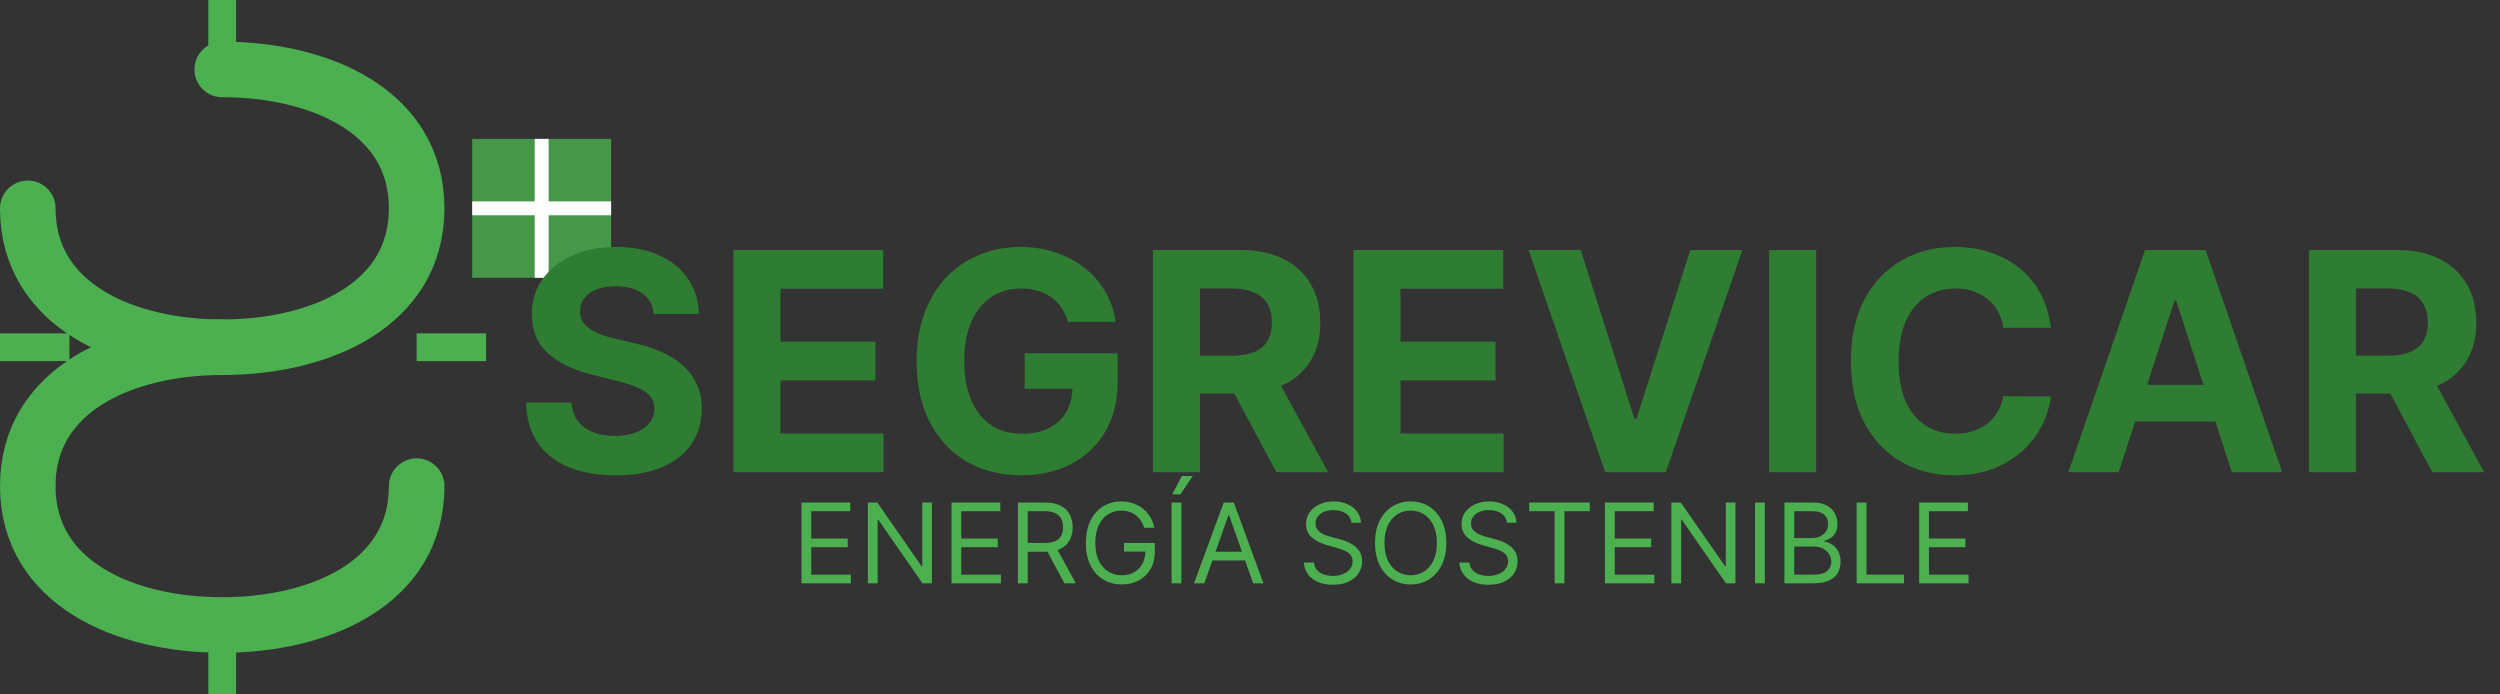 <svg width="180" height="50" viewBox="0 0 180 50" fill="none" xmlns="http://www.w3.org/2000/svg">
<rect x="0" y="0" width="180" height="50" fill="#333333" stroke="none"/>
<g clip-path="url(#clip0_2774_1099)">
<path d="M16 5C23 5 30 8 30 15C30 22 23 25 16 25C9 25 2 22 2 15" stroke="#4CAF50" stroke-width="4" stroke-linecap="round"/>
<path d="M16 25C9 25 2 28 2 35C2 42 9 45 16 45C23 45 30 42 30 35" stroke="#4CAF50" stroke-width="4" stroke-linecap="round"/>
<path d="M16 0V5" stroke="#4CAF50" stroke-width="2"/>
<path d="M16 45V50" stroke="#4CAF50" stroke-width="2"/>
<path d="M30 25H35" stroke="#4CAF50" stroke-width="2"/>
<path d="M0 25H5" stroke="#4CAF50" stroke-width="2"/>
<path opacity="0.8" d="M44 10H34V20H44V10Z" fill="#4CAF50"/>
<path d="M34 15H44" stroke="white"/>
<path d="M39 10V20" stroke="white"/>
<path d="M47.07 22.602C47.008 21.971 46.74 21.482 46.266 21.133C45.792 20.784 45.148 20.609 44.336 20.609C43.784 20.609 43.318 20.688 42.938 20.844C42.557 20.995 42.266 21.206 42.062 21.477C41.865 21.747 41.766 22.055 41.766 22.398C41.755 22.685 41.815 22.935 41.945 23.148C42.081 23.362 42.266 23.547 42.5 23.703C42.734 23.854 43.005 23.987 43.312 24.102C43.62 24.211 43.948 24.305 44.297 24.383L45.734 24.727C46.432 24.883 47.073 25.091 47.656 25.352C48.24 25.612 48.745 25.932 49.172 26.312C49.599 26.693 49.93 27.141 50.164 27.656C50.404 28.172 50.526 28.763 50.531 29.43C50.526 30.409 50.276 31.258 49.781 31.977C49.292 32.69 48.583 33.245 47.656 33.641C46.734 34.031 45.622 34.227 44.32 34.227C43.029 34.227 41.904 34.029 40.945 33.633C39.992 33.237 39.247 32.651 38.711 31.875C38.18 31.094 37.901 30.128 37.875 28.977H41.148C41.185 29.513 41.339 29.961 41.609 30.32C41.885 30.674 42.253 30.943 42.711 31.125C43.175 31.302 43.698 31.391 44.281 31.391C44.854 31.391 45.352 31.307 45.773 31.141C46.2 30.974 46.531 30.742 46.766 30.445C47 30.148 47.117 29.807 47.117 29.422C47.117 29.062 47.01 28.76 46.797 28.516C46.589 28.271 46.281 28.062 45.875 27.891C45.474 27.719 44.982 27.562 44.398 27.422L42.656 26.984C41.307 26.656 40.242 26.143 39.461 25.445C38.68 24.747 38.292 23.807 38.297 22.625C38.292 21.656 38.55 20.81 39.07 20.086C39.596 19.362 40.318 18.797 41.234 18.391C42.151 17.984 43.193 17.781 44.359 17.781C45.547 17.781 46.583 17.984 47.469 18.391C48.359 18.797 49.052 19.362 49.547 20.086C50.042 20.81 50.297 21.648 50.312 22.602H47.07ZM52.807 34V18H63.588V20.789H56.19V24.602H63.033V27.391H56.19V31.211H63.619V34H52.807ZM76.887 23.172C76.777 22.792 76.624 22.456 76.426 22.164C76.228 21.867 75.986 21.617 75.699 21.414C75.418 21.206 75.095 21.047 74.731 20.938C74.371 20.828 73.973 20.773 73.535 20.773C72.717 20.773 71.999 20.977 71.379 21.383C70.764 21.789 70.285 22.38 69.941 23.156C69.598 23.927 69.426 24.87 69.426 25.984C69.426 27.099 69.595 28.047 69.934 28.828C70.272 29.609 70.751 30.206 71.371 30.617C71.991 31.023 72.723 31.227 73.566 31.227C74.332 31.227 74.986 31.091 75.527 30.82C76.074 30.544 76.491 30.156 76.777 29.656C77.069 29.156 77.215 28.565 77.215 27.883L77.902 27.984H73.777V25.438H80.473V27.453C80.473 28.859 80.176 30.068 79.582 31.078C78.988 32.083 78.171 32.859 77.129 33.406C76.087 33.948 74.894 34.219 73.551 34.219C72.051 34.219 70.733 33.888 69.598 33.227C68.462 32.56 67.577 31.615 66.941 30.391C66.311 29.162 65.996 27.703 65.996 26.016C65.996 24.719 66.184 23.562 66.559 22.547C66.939 21.526 67.47 20.662 68.152 19.953C68.835 19.245 69.629 18.706 70.535 18.336C71.441 17.966 72.423 17.781 73.481 17.781C74.387 17.781 75.231 17.914 76.012 18.18C76.793 18.44 77.486 18.81 78.09 19.289C78.699 19.768 79.197 20.338 79.582 21C79.967 21.656 80.215 22.38 80.324 23.172H76.887ZM83.014 34V18H89.326C90.534 18 91.566 18.216 92.42 18.648C93.279 19.076 93.933 19.682 94.381 20.469C94.834 21.25 95.061 22.169 95.061 23.227C95.061 24.289 94.831 25.203 94.373 25.969C93.915 26.729 93.251 27.312 92.381 27.719C91.516 28.125 90.469 28.328 89.24 28.328H85.014V25.609H88.693C89.339 25.609 89.876 25.521 90.303 25.344C90.73 25.167 91.047 24.901 91.256 24.547C91.469 24.193 91.576 23.753 91.576 23.227C91.576 22.695 91.469 22.247 91.256 21.883C91.047 21.518 90.727 21.242 90.295 21.055C89.868 20.862 89.329 20.766 88.678 20.766H86.397V34H83.014ZM91.654 26.719L95.631 34H91.897L88.006 26.719H91.654ZM97.451 34V18H108.232V20.789H100.834V24.602H107.678V27.391H100.834V31.211H108.264V34H97.451ZM113.813 18L117.68 30.156H117.828L121.703 18H125.453L119.938 34H115.578L110.055 18H113.813ZM130.762 18V34H127.379V18H130.762ZM147.662 23.602H144.24C144.178 23.159 144.05 22.766 143.857 22.422C143.665 22.073 143.417 21.776 143.115 21.531C142.813 21.287 142.464 21.099 142.068 20.969C141.678 20.838 141.253 20.773 140.795 20.773C139.967 20.773 139.245 20.979 138.631 21.391C138.016 21.797 137.54 22.391 137.201 23.172C136.863 23.948 136.693 24.891 136.693 26C136.693 27.141 136.863 28.099 137.201 28.875C137.545 29.651 138.024 30.237 138.639 30.633C139.253 31.029 139.964 31.227 140.771 31.227C141.225 31.227 141.644 31.167 142.029 31.047C142.42 30.927 142.766 30.753 143.068 30.523C143.37 30.289 143.62 30.005 143.818 29.672C144.021 29.338 144.162 28.958 144.24 28.531L147.662 28.547C147.574 29.281 147.352 29.99 146.998 30.672C146.649 31.349 146.178 31.956 145.584 32.492C144.995 33.023 144.292 33.445 143.475 33.758C142.662 34.065 141.743 34.219 140.717 34.219C139.29 34.219 138.014 33.896 136.889 33.25C135.769 32.604 134.883 31.669 134.232 30.445C133.587 29.221 133.264 27.74 133.264 26C133.264 24.255 133.592 22.771 134.248 21.547C134.904 20.323 135.795 19.391 136.92 18.75C138.045 18.104 139.311 17.781 140.717 17.781C141.644 17.781 142.503 17.912 143.295 18.172C144.092 18.432 144.798 18.812 145.412 19.312C146.027 19.807 146.527 20.414 146.912 21.133C147.303 21.852 147.553 22.674 147.662 23.602ZM152.545 34H148.92L154.443 18H158.803L164.318 34H160.693L156.686 21.656H156.561L152.545 34ZM152.318 27.711H160.881V30.352H152.318V27.711ZM166.244 34V18H172.557C173.765 18 174.796 18.216 175.65 18.648C176.51 19.076 177.163 19.682 177.611 20.469C178.064 21.25 178.291 22.169 178.291 23.227C178.291 24.289 178.062 25.203 177.604 25.969C177.145 26.729 176.481 27.312 175.611 27.719C174.747 28.125 173.7 28.328 172.471 28.328H168.244V25.609H171.924C172.57 25.609 173.106 25.521 173.533 25.344C173.96 25.167 174.278 24.901 174.486 24.547C174.7 24.193 174.807 23.753 174.807 23.227C174.807 22.695 174.7 22.247 174.486 21.883C174.278 21.518 173.958 21.242 173.525 21.055C173.098 20.862 172.559 20.766 171.908 20.766H169.627V34H166.244ZM174.885 26.719L178.861 34H175.127L171.236 26.719H174.885Z" fill="#2E7D32"/>
<path d="M57.705 42V36.182H61.216V36.807H58.409V38.773H61.034V39.398H58.409V41.375H61.261V42H57.705ZM67.099 36.182V42H66.418L63.247 37.432H63.19V42H62.486V36.182H63.168L66.349 40.761H66.406V36.182H67.099ZM68.509 42V36.182H72.021V36.807H69.214V38.773H71.839V39.398H69.214V41.375H72.066V42H68.509ZM73.29 42V36.182H75.256C75.711 36.182 76.084 36.26 76.376 36.415C76.667 36.568 76.883 36.779 77.023 37.048C77.164 37.317 77.234 37.623 77.234 37.966C77.234 38.309 77.164 38.613 77.023 38.878C76.883 39.143 76.668 39.351 76.379 39.503C76.089 39.653 75.719 39.727 75.268 39.727H73.677V39.091H75.245C75.556 39.091 75.806 39.045 75.995 38.955C76.186 38.864 76.325 38.735 76.41 38.568C76.497 38.4 76.54 38.199 76.54 37.966C76.54 37.733 76.497 37.529 76.41 37.355C76.323 37.181 76.183 37.046 75.992 36.952C75.801 36.855 75.548 36.807 75.234 36.807H73.995V42H73.29ZM76.029 39.386L77.461 42H76.643L75.234 39.386H76.029ZM82.385 38C82.322 37.809 82.24 37.637 82.138 37.486C82.037 37.332 81.917 37.202 81.777 37.094C81.639 36.986 81.481 36.903 81.305 36.847C81.129 36.79 80.936 36.761 80.726 36.761C80.381 36.761 80.068 36.85 79.785 37.028C79.503 37.206 79.279 37.469 79.112 37.815C78.945 38.162 78.862 38.587 78.862 39.091C78.862 39.595 78.947 40.02 79.115 40.367C79.284 40.713 79.512 40.975 79.8 41.153C80.088 41.331 80.412 41.42 80.771 41.42C81.105 41.42 81.398 41.349 81.652 41.207C81.908 41.063 82.106 40.861 82.249 40.599C82.392 40.336 82.465 40.026 82.465 39.67L82.68 39.716H80.93V39.091H83.146V39.716C83.146 40.195 83.044 40.612 82.84 40.966C82.637 41.32 82.356 41.595 81.999 41.79C81.642 41.983 81.233 42.08 80.771 42.08C80.256 42.08 79.803 41.958 79.413 41.716C79.025 41.474 78.722 41.129 78.504 40.682C78.288 40.235 78.18 39.705 78.18 39.091C78.18 38.631 78.242 38.217 78.365 37.849C78.49 37.48 78.666 37.166 78.894 36.906C79.121 36.647 79.39 36.448 79.7 36.31C80.011 36.171 80.353 36.102 80.726 36.102C81.033 36.102 81.319 36.149 81.584 36.242C81.851 36.332 82.088 36.462 82.297 36.631C82.507 36.797 82.682 36.997 82.822 37.23C82.963 37.461 83.059 37.718 83.112 38H82.385ZM85.058 36.182V42H84.353V36.182H85.058ZM84.398 35.591L85.092 34.273H85.876L84.989 35.591H84.398ZM86.709 42H85.97L88.106 36.182H88.834L90.97 42H90.231L88.493 37.102H88.447L86.709 42ZM86.981 39.727H89.959V40.352H86.981V39.727ZM97.308 37.636C97.274 37.349 97.136 37.125 96.894 36.966C96.651 36.807 96.354 36.727 96.001 36.727C95.744 36.727 95.519 36.769 95.325 36.852C95.134 36.936 94.984 37.05 94.876 37.196C94.77 37.342 94.717 37.508 94.717 37.693C94.717 37.849 94.754 37.982 94.828 38.094C94.904 38.204 95.001 38.295 95.118 38.369C95.235 38.441 95.358 38.501 95.487 38.548C95.616 38.594 95.734 38.631 95.842 38.659L96.433 38.818C96.585 38.858 96.753 38.913 96.939 38.983C97.126 39.053 97.305 39.149 97.476 39.27C97.648 39.389 97.79 39.543 97.902 39.73C98.014 39.918 98.07 40.148 98.07 40.42C98.07 40.735 97.987 41.019 97.822 41.273C97.66 41.526 97.421 41.728 97.106 41.878C96.794 42.028 96.414 42.102 95.967 42.102C95.551 42.102 95.19 42.035 94.885 41.901C94.582 41.766 94.343 41.579 94.169 41.338C93.997 41.097 93.899 40.818 93.876 40.5H94.604C94.623 40.72 94.697 40.901 94.825 41.045C94.956 41.188 95.121 41.294 95.32 41.364C95.52 41.432 95.736 41.466 95.967 41.466C96.236 41.466 96.478 41.422 96.692 41.335C96.906 41.246 97.075 41.123 97.2 40.966C97.325 40.807 97.388 40.621 97.388 40.409C97.388 40.216 97.334 40.059 97.226 39.938C97.118 39.816 96.976 39.718 96.8 39.642C96.624 39.566 96.433 39.5 96.229 39.443L95.513 39.239C95.058 39.108 94.698 38.921 94.433 38.679C94.168 38.437 94.035 38.119 94.035 37.727C94.035 37.401 94.124 37.117 94.3 36.875C94.478 36.631 94.716 36.441 95.016 36.307C95.317 36.17 95.653 36.102 96.024 36.102C96.399 36.102 96.733 36.169 97.024 36.304C97.316 36.437 97.547 36.618 97.717 36.849C97.89 37.081 97.981 37.343 97.99 37.636H97.308ZM104.137 39.091C104.137 39.705 104.026 40.235 103.805 40.682C103.583 41.129 103.279 41.474 102.893 41.716C102.506 41.958 102.065 42.08 101.569 42.08C101.073 42.08 100.631 41.958 100.245 41.716C99.859 41.474 99.555 41.129 99.333 40.682C99.112 40.235 99.001 39.705 99.001 39.091C99.001 38.477 99.112 37.947 99.333 37.5C99.555 37.053 99.859 36.708 100.245 36.466C100.631 36.224 101.073 36.102 101.569 36.102C102.065 36.102 102.506 36.224 102.893 36.466C103.279 36.708 103.583 37.053 103.805 37.5C104.026 37.947 104.137 38.477 104.137 39.091ZM103.455 39.091C103.455 38.587 103.371 38.162 103.202 37.815C103.036 37.469 102.809 37.206 102.523 37.028C102.239 36.85 101.921 36.761 101.569 36.761C101.217 36.761 100.897 36.85 100.612 37.028C100.327 37.206 100.101 37.469 99.933 37.815C99.766 38.162 99.683 38.587 99.683 39.091C99.683 39.595 99.766 40.02 99.933 40.367C100.101 40.713 100.327 40.975 100.612 41.153C100.897 41.331 101.217 41.42 101.569 41.42C101.921 41.42 102.239 41.331 102.523 41.153C102.809 40.975 103.036 40.713 103.202 40.367C103.371 40.02 103.455 39.595 103.455 39.091ZM108.504 37.636C108.469 37.349 108.331 37.125 108.089 36.966C107.846 36.807 107.549 36.727 107.197 36.727C106.939 36.727 106.714 36.769 106.521 36.852C106.329 36.936 106.18 37.05 106.072 37.196C105.966 37.342 105.913 37.508 105.913 37.693C105.913 37.849 105.95 37.982 106.023 38.094C106.099 38.204 106.196 38.295 106.313 38.369C106.431 38.441 106.554 38.501 106.683 38.548C106.811 38.594 106.93 38.631 107.038 38.659L107.629 38.818C107.78 38.858 107.949 38.913 108.134 38.983C108.322 39.053 108.501 39.149 108.671 39.27C108.844 39.389 108.986 39.543 109.097 39.73C109.209 39.918 109.265 40.148 109.265 40.42C109.265 40.735 109.183 41.019 109.018 41.273C108.855 41.526 108.616 41.728 108.302 41.878C107.989 42.028 107.61 42.102 107.163 42.102C106.746 42.102 106.385 42.035 106.08 41.901C105.777 41.766 105.539 41.579 105.364 41.338C105.192 41.097 105.094 40.818 105.072 40.5H105.799C105.818 40.72 105.892 40.901 106.021 41.045C106.151 41.188 106.316 41.294 106.515 41.364C106.716 41.432 106.932 41.466 107.163 41.466C107.432 41.466 107.673 41.422 107.887 41.335C108.101 41.246 108.271 41.123 108.396 40.966C108.521 40.807 108.583 40.621 108.583 40.409C108.583 40.216 108.529 40.059 108.421 39.938C108.313 39.816 108.171 39.718 107.995 39.642C107.819 39.566 107.629 39.5 107.424 39.443L106.708 39.239C106.254 39.108 105.894 38.921 105.629 38.679C105.363 38.437 105.231 38.119 105.231 37.727C105.231 37.401 105.319 37.117 105.495 36.875C105.673 36.631 105.912 36.441 106.211 36.307C106.512 36.17 106.848 36.102 107.219 36.102C107.594 36.102 107.928 36.169 108.219 36.304C108.511 36.437 108.742 36.618 108.913 36.849C109.085 37.081 109.176 37.343 109.185 37.636H108.504ZM110.105 36.807V36.182H114.469V36.807H112.639V42H111.935V36.807H110.105ZM115.556 42V36.182H119.067V36.807H116.261V38.773H118.886V39.398H116.261V41.375H119.113V42H115.556ZM124.951 36.182V42H124.269L121.099 37.432H121.042V42H120.337V36.182H121.019L124.201 40.761H124.258V36.182H124.951ZM127.065 36.182V42H126.361V36.182H127.065ZM128.478 42V36.182H130.512C130.917 36.182 131.252 36.252 131.515 36.392C131.778 36.53 131.974 36.717 132.103 36.952C132.232 37.185 132.296 37.443 132.296 37.727C132.296 37.977 132.252 38.184 132.163 38.347C132.076 38.51 131.96 38.638 131.816 38.733C131.674 38.828 131.52 38.898 131.353 38.943V39C131.531 39.011 131.71 39.074 131.89 39.188C132.07 39.301 132.22 39.464 132.342 39.676C132.463 39.888 132.523 40.148 132.523 40.455C132.523 40.746 132.457 41.008 132.325 41.242C132.192 41.474 131.983 41.659 131.697 41.795C131.411 41.932 131.039 42 130.58 42H128.478ZM129.183 41.375H130.58C131.04 41.375 131.367 41.286 131.56 41.108C131.755 40.928 131.853 40.71 131.853 40.455C131.853 40.258 131.803 40.076 131.702 39.909C131.602 39.74 131.459 39.606 131.273 39.506C131.088 39.403 130.868 39.352 130.614 39.352H129.183V41.375ZM129.183 38.739H130.489C130.701 38.739 130.893 38.697 131.063 38.614C131.236 38.53 131.372 38.413 131.472 38.261C131.575 38.11 131.626 37.932 131.626 37.727C131.626 37.472 131.537 37.255 131.359 37.077C131.181 36.897 130.898 36.807 130.512 36.807H129.183V38.739ZM133.681 42V36.182H134.386V41.375H137.09V42H133.681ZM138.181 42V36.182H141.692V36.807H138.886V38.773H141.511V39.398H138.886V41.375H141.738V42H138.181Z" fill="#4CAF50"/>
</g>
<defs>
<clipPath id="clip0_2774_1099">
<rect width="180" height="50" fill="white"/>
</clipPath>
</defs>
</svg>
